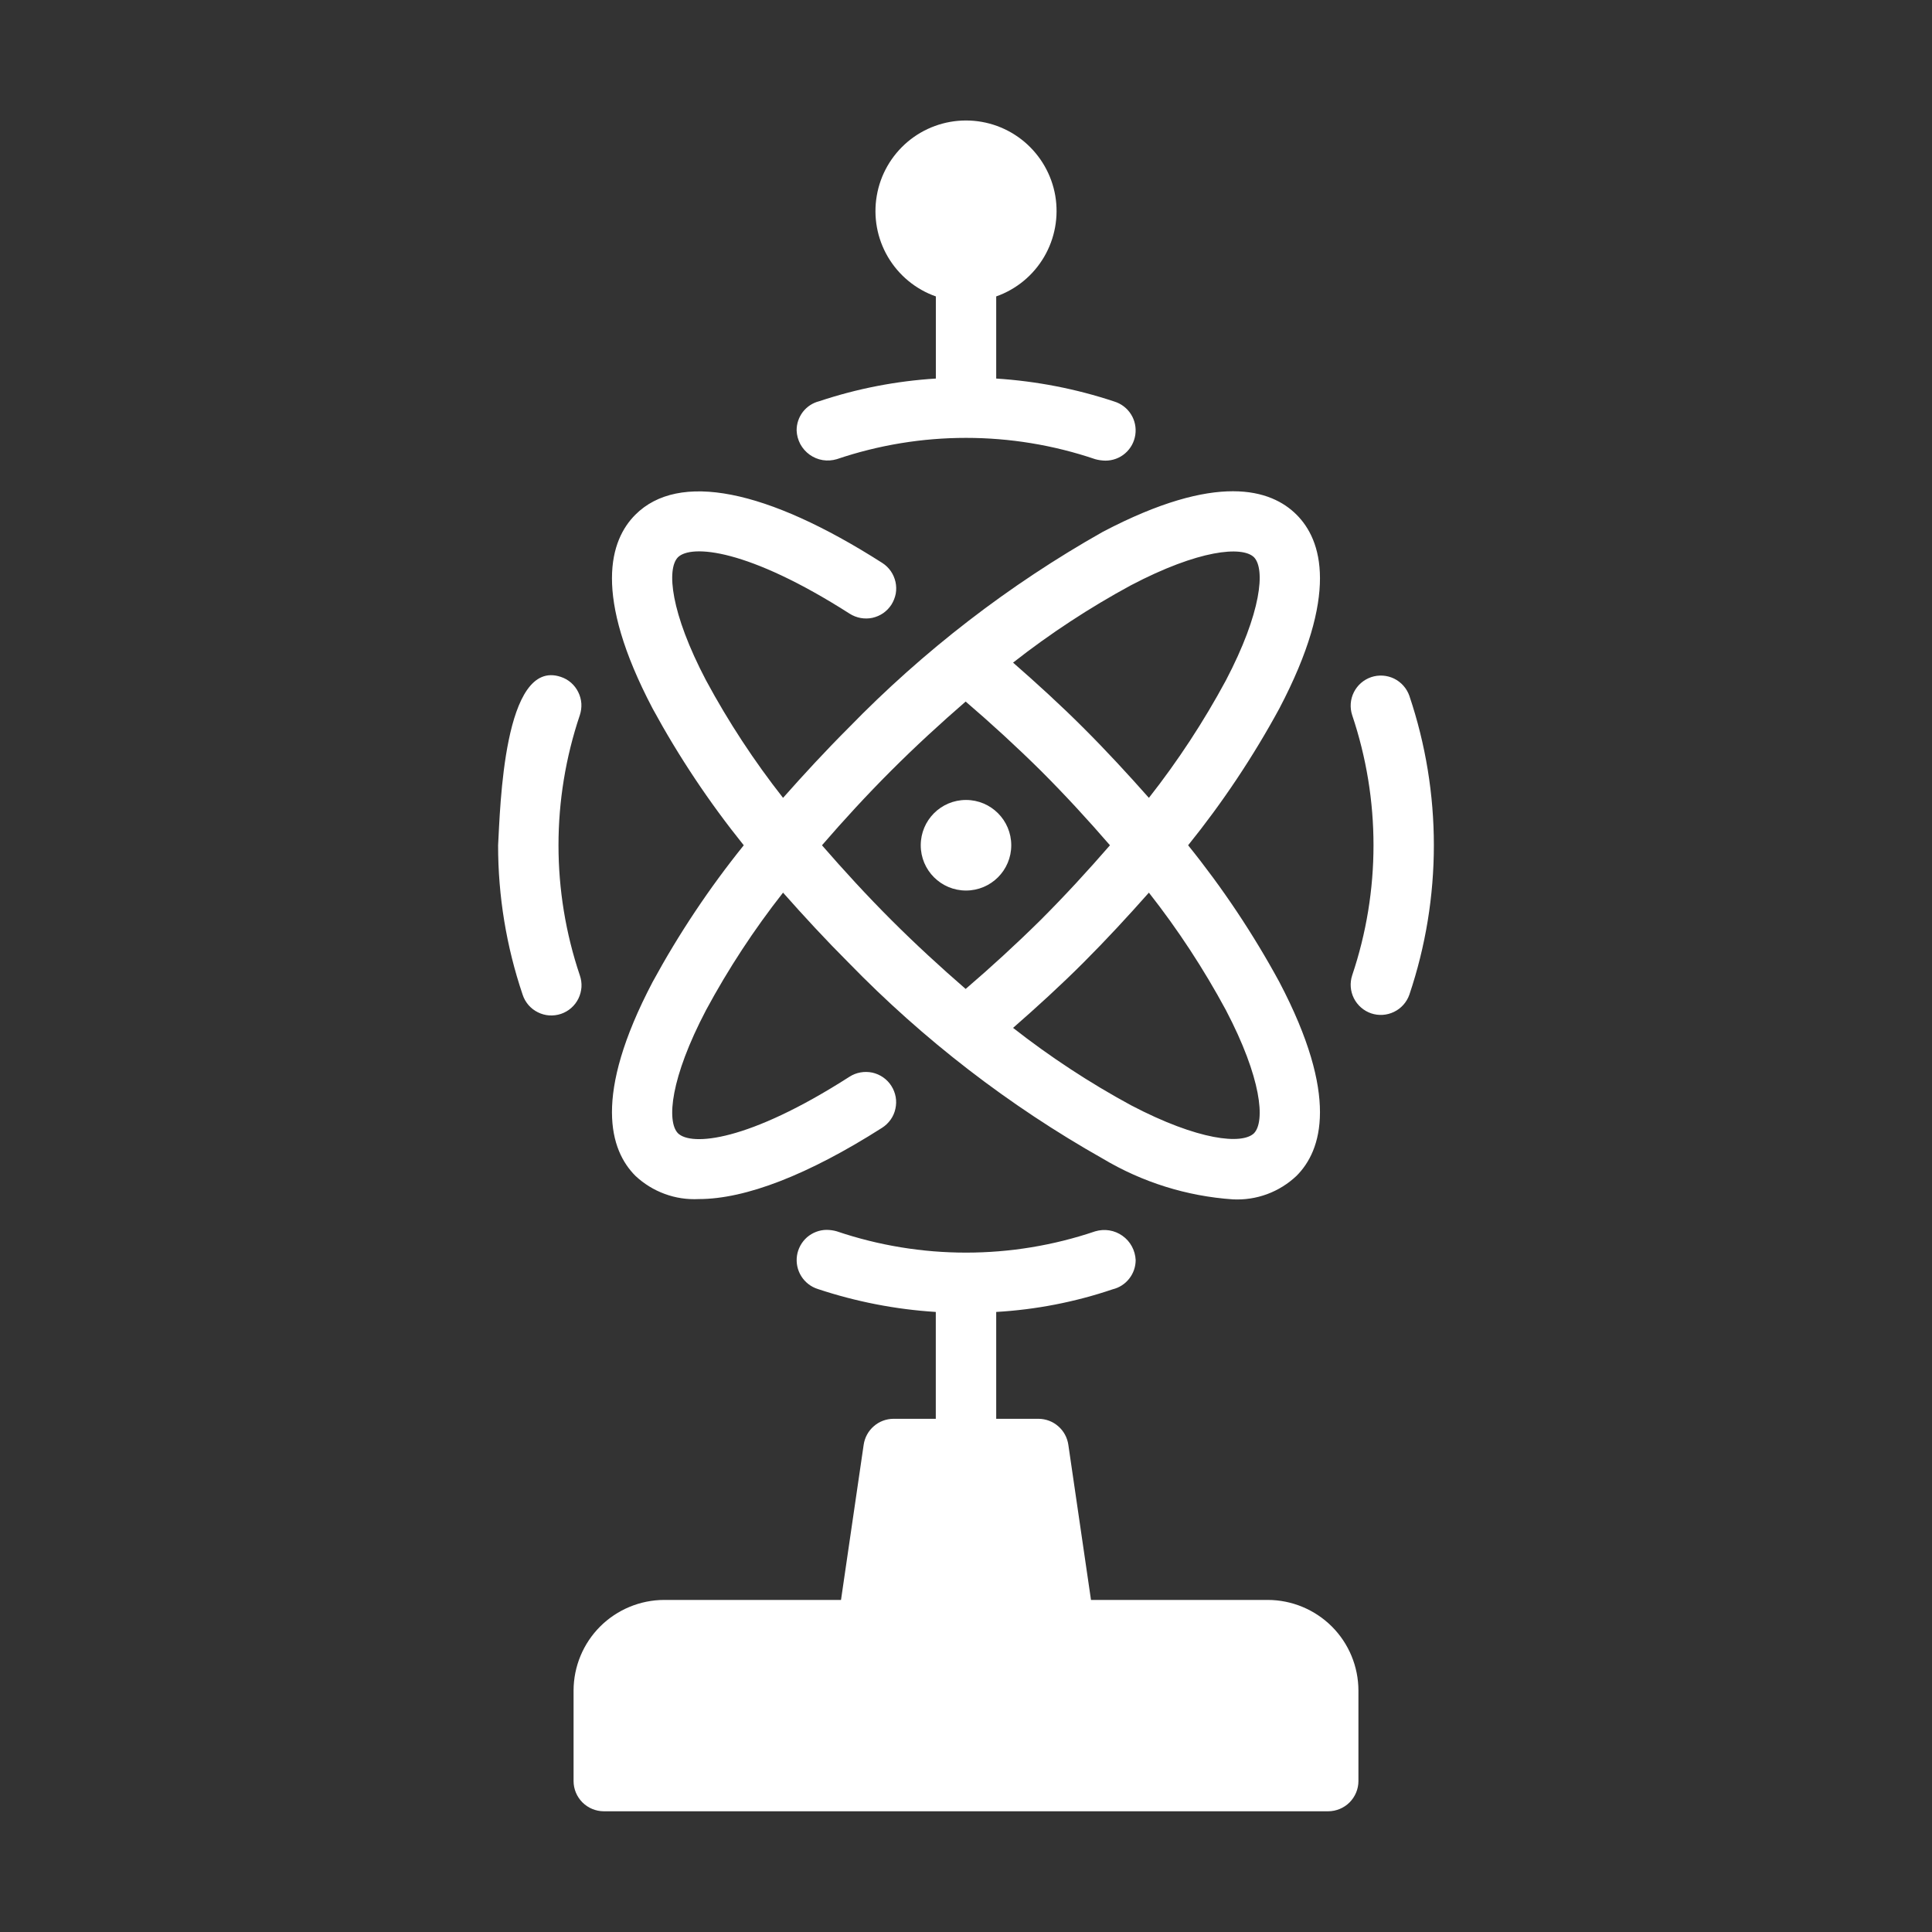 <svg width="33" height="33" viewBox="0 0 33 33" fill="none" xmlns="http://www.w3.org/2000/svg">
<rect x="0" y="0" width="33" height="33" fill="#333333" stroke="none"/>
<path d="M10.853 20.084C10.998 20.22 11.168 20.325 11.354 20.393C11.54 20.462 11.738 20.491 11.936 20.481C12.735 20.481 13.803 20.068 15.066 19.264C15.124 19.227 15.173 19.18 15.213 19.124C15.252 19.069 15.28 19.006 15.294 18.939C15.309 18.873 15.311 18.804 15.299 18.737C15.287 18.67 15.262 18.606 15.225 18.548C15.189 18.491 15.141 18.441 15.085 18.402C15.029 18.363 14.966 18.336 14.9 18.321C14.833 18.307 14.764 18.306 14.697 18.318C14.63 18.33 14.566 18.355 14.509 18.392C12.771 19.506 11.807 19.578 11.58 19.357C11.384 19.155 11.451 18.413 12.06 17.253C12.44 16.548 12.88 15.877 13.375 15.247C13.731 15.649 14.102 16.051 14.494 16.443C15.774 17.76 17.236 18.887 18.835 19.79C19.511 20.194 20.272 20.432 21.058 20.486C21.257 20.496 21.456 20.466 21.643 20.397C21.83 20.328 22.001 20.221 22.146 20.084C22.579 19.65 22.878 18.727 21.852 16.773C21.404 15.949 20.883 15.168 20.294 14.438C20.883 13.707 21.404 12.926 21.852 12.102C22.878 10.148 22.579 9.224 22.146 8.791C21.712 8.358 20.79 8.059 18.835 9.085C17.236 9.988 15.774 11.115 14.494 12.432C14.102 12.824 13.731 13.226 13.375 13.628C12.88 12.998 12.44 12.327 12.06 11.622C11.451 10.462 11.384 9.719 11.58 9.518C11.807 9.297 12.771 9.369 14.514 10.483C14.571 10.519 14.635 10.544 14.701 10.556C14.768 10.568 14.836 10.567 14.902 10.553C14.968 10.538 15.031 10.511 15.086 10.473C15.142 10.434 15.189 10.385 15.226 10.328C15.262 10.271 15.287 10.207 15.3 10.141C15.312 10.074 15.31 10.006 15.296 9.94C15.281 9.874 15.254 9.811 15.216 9.756C15.177 9.7 15.128 9.653 15.071 9.616C13.086 8.348 11.591 8.054 10.853 8.791C10.42 9.224 10.121 10.148 11.147 12.102C11.595 12.926 12.116 13.707 12.704 14.438C12.116 15.168 11.595 15.949 11.147 16.773C10.121 18.727 10.42 19.65 10.853 20.084ZM20.939 17.253C21.547 18.413 21.614 19.155 21.419 19.357C21.218 19.552 20.475 19.485 19.315 18.877C18.609 18.494 17.936 18.052 17.304 17.557C17.711 17.201 18.113 16.835 18.505 16.443C18.897 16.051 19.268 15.649 19.624 15.247C20.119 15.877 20.559 16.548 20.939 17.253ZM19.315 9.998C20.475 9.389 21.218 9.322 21.419 9.518C21.614 9.719 21.547 10.462 20.939 11.622C20.559 12.327 20.119 12.998 19.624 13.628C19.268 13.226 18.897 12.823 18.505 12.432C18.113 12.04 17.711 11.674 17.304 11.318C17.936 10.822 18.609 10.381 19.315 9.998ZM15.221 13.164C15.644 12.741 16.072 12.349 16.494 11.983C16.927 12.354 17.355 12.746 17.778 13.164C18.196 13.582 18.588 14.009 18.959 14.438C18.588 14.865 18.196 15.293 17.778 15.711C17.355 16.129 16.927 16.521 16.494 16.892C16.072 16.526 15.644 16.134 15.221 15.711C14.803 15.293 14.411 14.865 14.04 14.438C14.411 14.009 14.803 13.582 15.221 13.164Z" fill="white"/>
<path d="M14.293 7.843C15.725 7.358 17.276 7.358 18.707 7.843C18.764 7.859 18.823 7.867 18.882 7.868C19.006 7.868 19.126 7.824 19.219 7.743C19.313 7.662 19.374 7.55 19.392 7.427C19.41 7.305 19.384 7.18 19.318 7.076C19.252 6.971 19.15 6.894 19.032 6.858C18.379 6.641 17.702 6.51 17.016 6.466V5.063C17.36 4.942 17.65 4.702 17.834 4.388C18.019 4.073 18.086 3.703 18.025 3.343C17.963 2.984 17.776 2.658 17.497 2.422C17.218 2.187 16.865 2.058 16.5 2.058C16.135 2.058 15.782 2.187 15.503 2.422C15.224 2.658 15.037 2.984 14.976 3.343C14.914 3.703 14.981 4.073 15.166 4.388C15.351 4.702 15.64 4.942 15.985 5.063V6.466C15.307 6.508 14.638 6.638 13.994 6.853C13.883 6.88 13.784 6.945 13.714 7.035C13.644 7.126 13.606 7.238 13.607 7.353C13.61 7.434 13.632 7.514 13.67 7.586C13.709 7.657 13.763 7.719 13.83 7.767C13.896 7.814 13.972 7.846 14.053 7.859C14.133 7.872 14.215 7.866 14.293 7.843Z" fill="white"/>
<path d="M24.073 11.885C24.028 11.757 23.934 11.651 23.812 11.591C23.69 11.532 23.549 11.523 23.421 11.566C23.292 11.61 23.186 11.702 23.125 11.824C23.064 11.945 23.054 12.086 23.096 12.215C23.582 13.657 23.582 15.218 23.096 16.66C23.054 16.789 23.064 16.929 23.125 17.051C23.186 17.172 23.292 17.265 23.421 17.309C23.549 17.352 23.69 17.343 23.812 17.283C23.934 17.224 24.028 17.118 24.073 16.99C24.631 15.334 24.631 13.541 24.073 11.885Z" fill="white"/>
<path d="M9.904 16.66C9.418 15.218 9.418 13.657 9.904 12.215C9.925 12.151 9.934 12.083 9.93 12.016C9.925 11.948 9.907 11.882 9.877 11.822C9.847 11.761 9.806 11.707 9.755 11.662C9.704 11.617 9.644 11.583 9.58 11.562C8.6 11.23 8.544 13.809 8.508 14.437C8.507 15.305 8.649 16.168 8.927 16.99C8.948 17.055 8.982 17.114 9.026 17.166C9.071 17.218 9.125 17.26 9.186 17.29C9.247 17.321 9.313 17.339 9.381 17.344C9.449 17.348 9.517 17.34 9.582 17.318C9.646 17.296 9.706 17.262 9.757 17.217C9.808 17.172 9.85 17.117 9.88 17.056C9.91 16.994 9.927 16.928 9.932 16.86C9.936 16.792 9.926 16.724 9.904 16.66Z" fill="white"/>
<path d="M21.656 27.328H18.635L18.248 24.678C18.23 24.555 18.169 24.442 18.075 24.361C17.982 24.279 17.862 24.235 17.738 24.234H17.016V22.409C17.693 22.37 18.363 22.24 19.006 22.022C19.118 21.995 19.217 21.931 19.288 21.84C19.36 21.749 19.398 21.637 19.398 21.522C19.394 21.441 19.372 21.361 19.333 21.289C19.294 21.217 19.239 21.155 19.172 21.108C19.106 21.061 19.029 21.029 18.948 21.016C18.868 21.003 18.785 21.009 18.707 21.032C17.276 21.517 15.725 21.517 14.293 21.032C14.238 21.016 14.181 21.008 14.123 21.007H14.118C13.995 21.008 13.877 21.054 13.784 21.134C13.692 21.215 13.631 21.327 13.613 21.448C13.595 21.57 13.621 21.694 13.686 21.798C13.751 21.902 13.851 21.98 13.968 22.017C14.621 22.234 15.298 22.366 15.984 22.409V24.234H15.262C15.138 24.235 15.018 24.279 14.925 24.361C14.831 24.442 14.77 24.555 14.752 24.678L14.365 27.328H11.344C10.934 27.329 10.541 27.493 10.251 27.782C9.961 28.072 9.798 28.465 9.797 28.875V30.422C9.797 30.558 9.852 30.689 9.948 30.786C10.045 30.883 10.176 30.937 10.312 30.938H22.688C22.824 30.937 22.955 30.883 23.052 30.786C23.148 30.689 23.203 30.558 23.203 30.422V28.875C23.202 28.465 23.039 28.072 22.749 27.782C22.459 27.493 22.066 27.329 21.656 27.328Z" fill="white"/>
<path d="M16.5 15.211C16.927 15.211 17.273 14.865 17.273 14.438C17.273 14.01 16.927 13.664 16.5 13.664C16.073 13.664 15.727 14.01 15.727 14.438C15.727 14.865 16.073 15.211 16.5 15.211Z" fill="white"/>
</svg>
